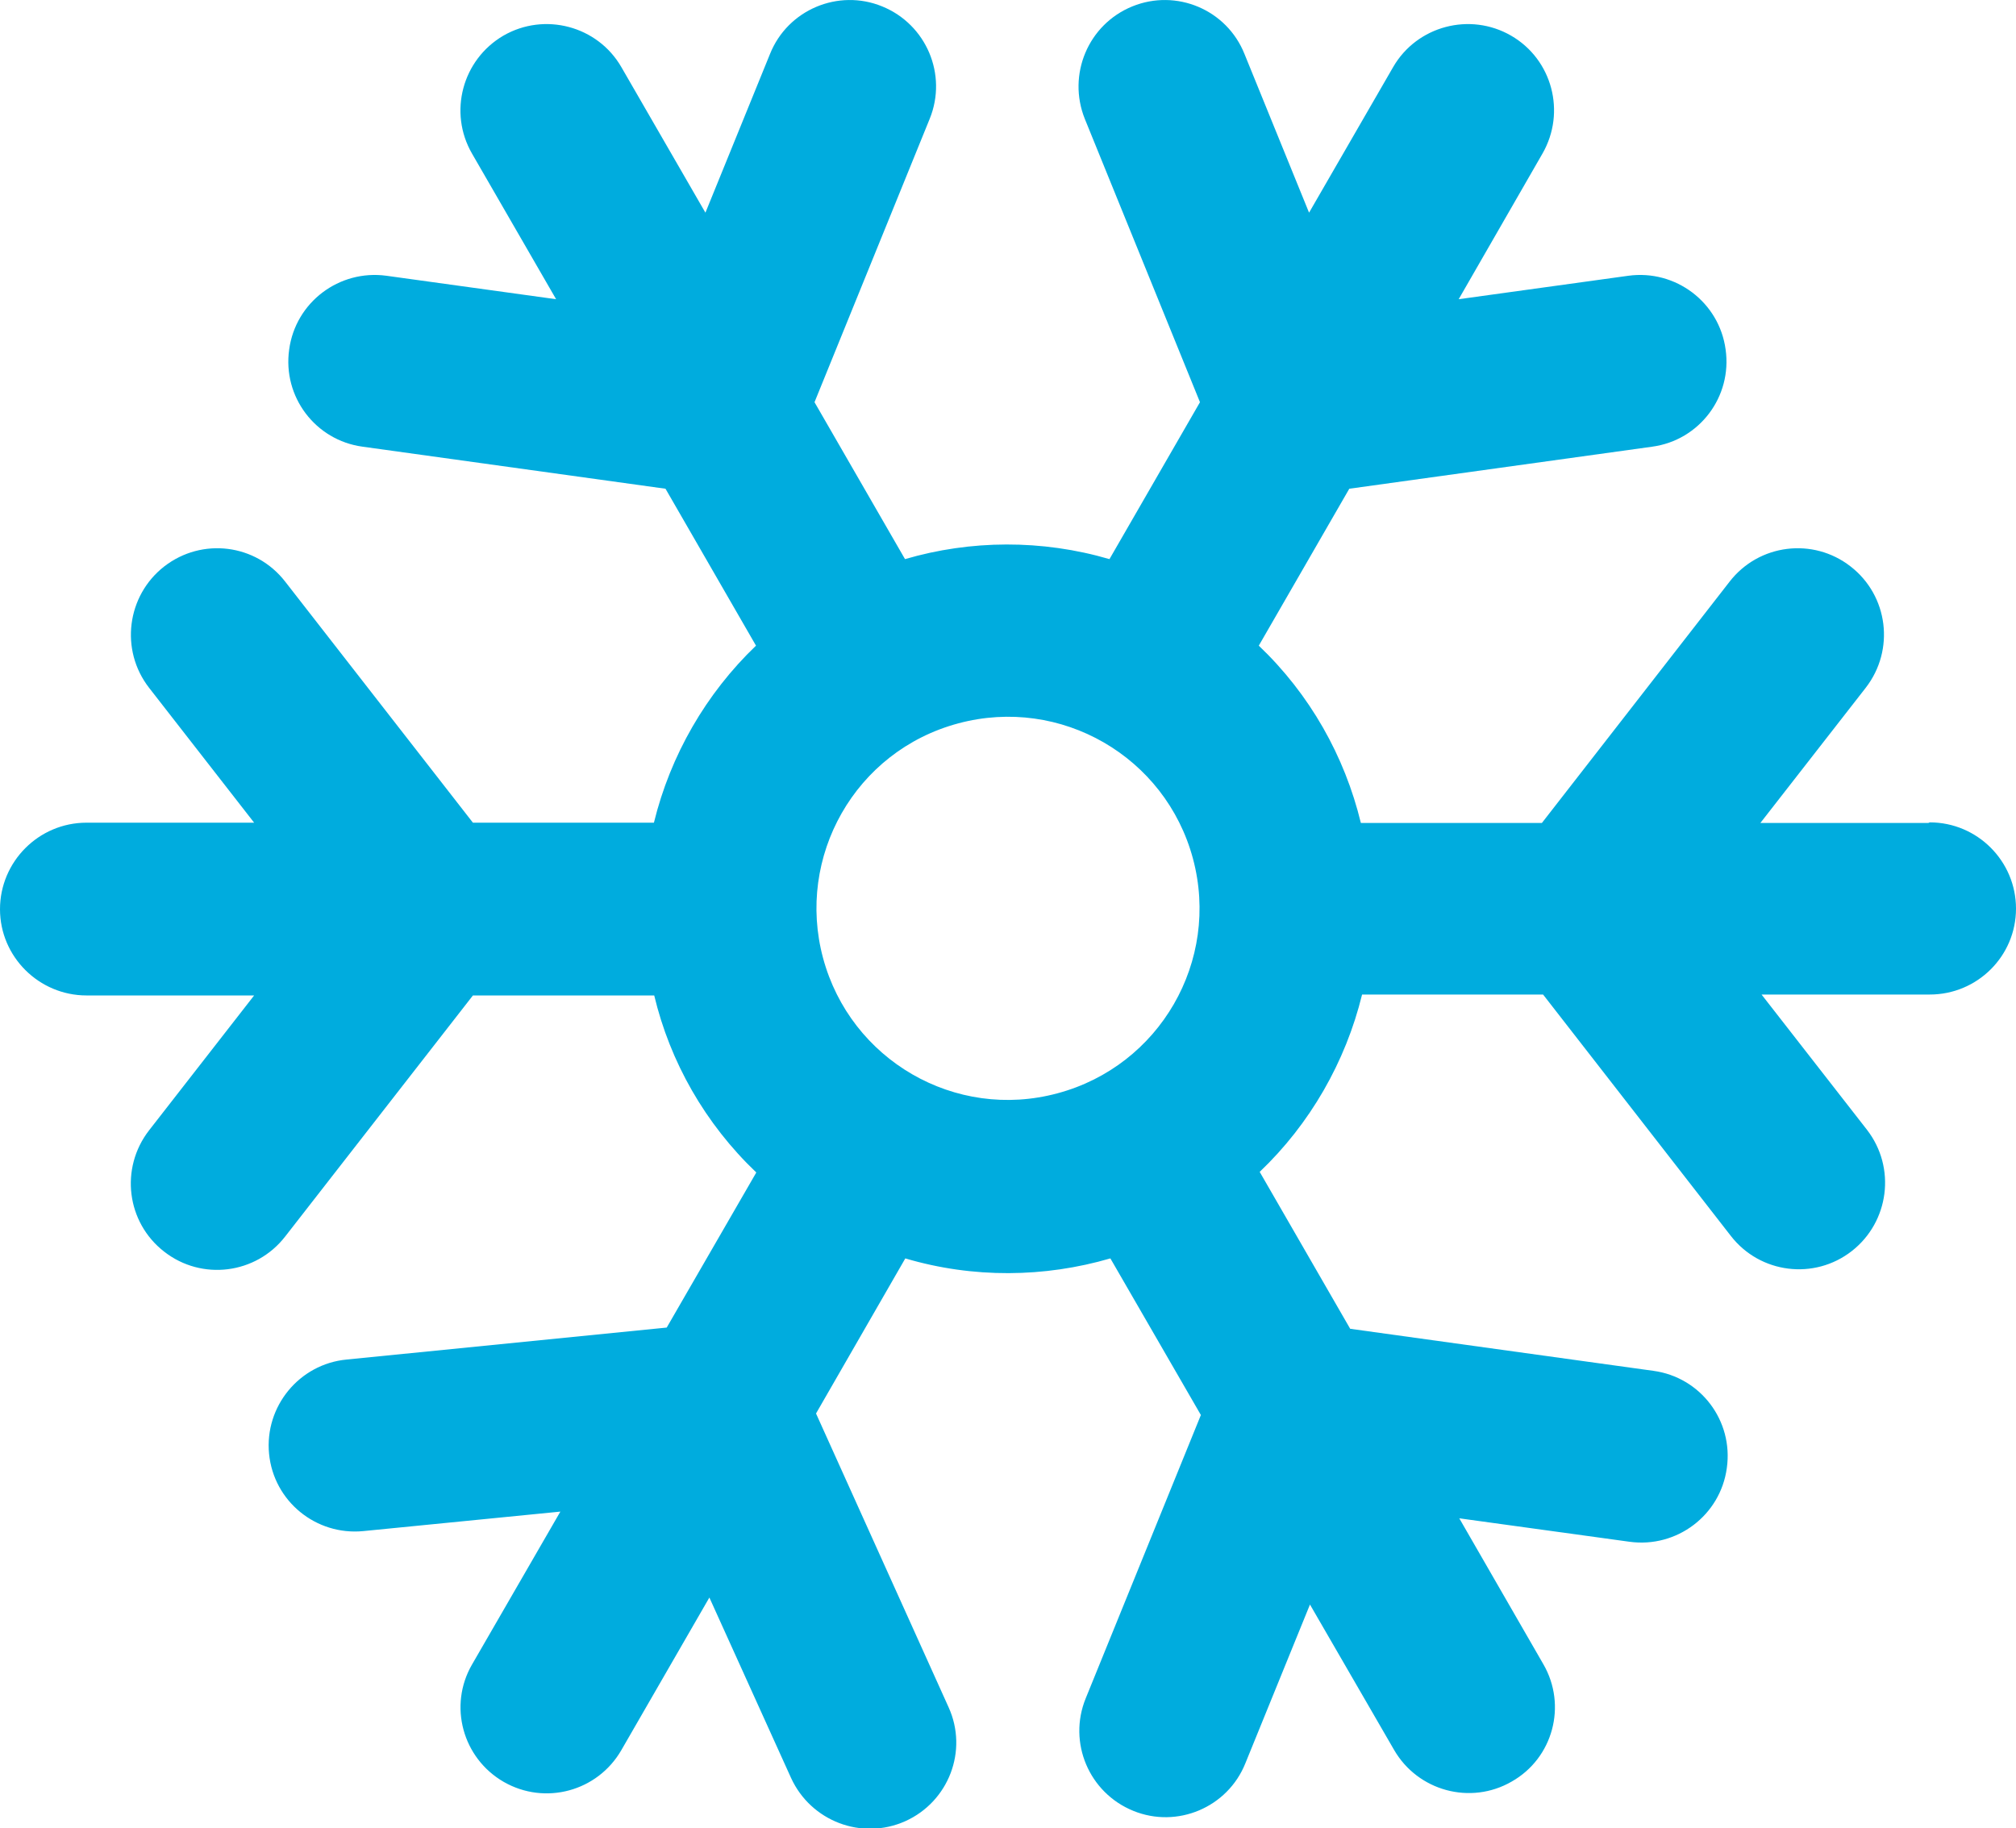 <?xml version="1.0" encoding="UTF-8"?><svg id="_レイヤー_2" xmlns="http://www.w3.org/2000/svg" viewBox="0 0 66.16 60"><g id="_レイヤー_1-2"><path d="M63.33,26.99c1.56,0,2.83,1.27,2.83,2.83s-1.27,2.82-2.83,2.82h-5.52l3.46,4.44c.96,1.24.73,3.02-.5,3.98s-3.01.74-3.97-.5l-6.16-7.92h-5.94c-.54,2.21-1.71,4.25-3.36,5.82l2.97,5.15,9.95,1.38c1.55.21,2.63,1.64,2.41,3.19-.21,1.55-1.64,2.63-3.19,2.42l-5.59-.77,2.76,4.79c.78,1.35.32,3.08-1.04,3.85-1.35.78-3.08.31-3.86-1.04l-2.76-4.77-2.12,5.21c-.58,1.45-2.24,2.15-3.68,1.56-1.45-.59-2.15-2.24-1.56-3.69l3.78-9.3-2.97-5.14c-2.16.63-4.5.66-6.73,0l-2.93,5.09,4.35,9.64c.65,1.43,0,3.1-1.42,3.74-1.43.64-3.1,0-3.75-1.42l-2.68-5.92-2.89,5.01c-.78,1.35-2.5,1.82-3.86,1.04-1.35-.78-1.82-2.5-1.04-3.85l2.9-5.02-6.47.64c-1.55.15-2.94-.98-3.09-2.54-.15-1.55.99-2.94,2.54-3.09l10.51-1.05,2.94-5.09c-1.68-1.6-2.83-3.63-3.35-5.81h-5.95l-6.16,7.91c-.96,1.24-2.74,1.46-3.97.5-1.24-.96-1.46-2.74-.5-3.98l3.45-4.43H2.84c-1.56,0-2.84-1.27-2.84-2.83s1.27-2.84,2.84-2.84h5.5l-3.45-4.43c-.96-1.24-.73-3.02.5-3.98,1.24-.96,3.01-.74,3.97.5l6.16,7.91h5.94c.54-2.21,1.71-4.24,3.35-5.81l-2.97-5.15-9.94-1.38c-1.55-.21-2.63-1.64-2.41-3.19.21-1.55,1.64-2.63,3.19-2.42l5.57.77-2.76-4.78c-.78-1.35-.32-3.08,1.03-3.87,1.35-.78,3.09-.32,3.87,1.03l2.76,4.78,2.12-5.21c.58-1.45,2.24-2.15,3.68-1.56,1.45.59,2.15,2.24,1.56,3.69l-3.78,9.3,2.97,5.15c2.15-.63,4.49-.65,6.71,0l2.97-5.15-3.78-9.3c-.58-1.45.11-3.1,1.56-3.69,1.45-.59,3.1.11,3.68,1.56l2.12,5.21,2.76-4.78c.78-1.35,2.52-1.81,3.87-1.03,1.35.78,1.81,2.51,1.03,3.87l-2.75,4.78,5.57-.77c1.55-.21,2.98.87,3.19,2.42.22,1.55-.86,2.98-2.41,3.19l-9.94,1.38-2.97,5.15c1.68,1.6,2.82,3.63,3.35,5.82h5.94l6.16-7.92c.96-1.24,2.74-1.46,3.97-.5,1.24.96,1.46,2.74.5,3.98l-3.46,4.44h5.52-.01ZM27.01,31.44c.9,3.35,4.34,5.35,7.7,4.44,3.35-.9,5.34-4.34,4.44-7.7-.9-3.35-4.34-5.34-7.7-4.44-3.4.91-5.33,4.39-4.44,7.7Z" style="fill:#00acde; fill-rule:evenodd;"/></g></svg>